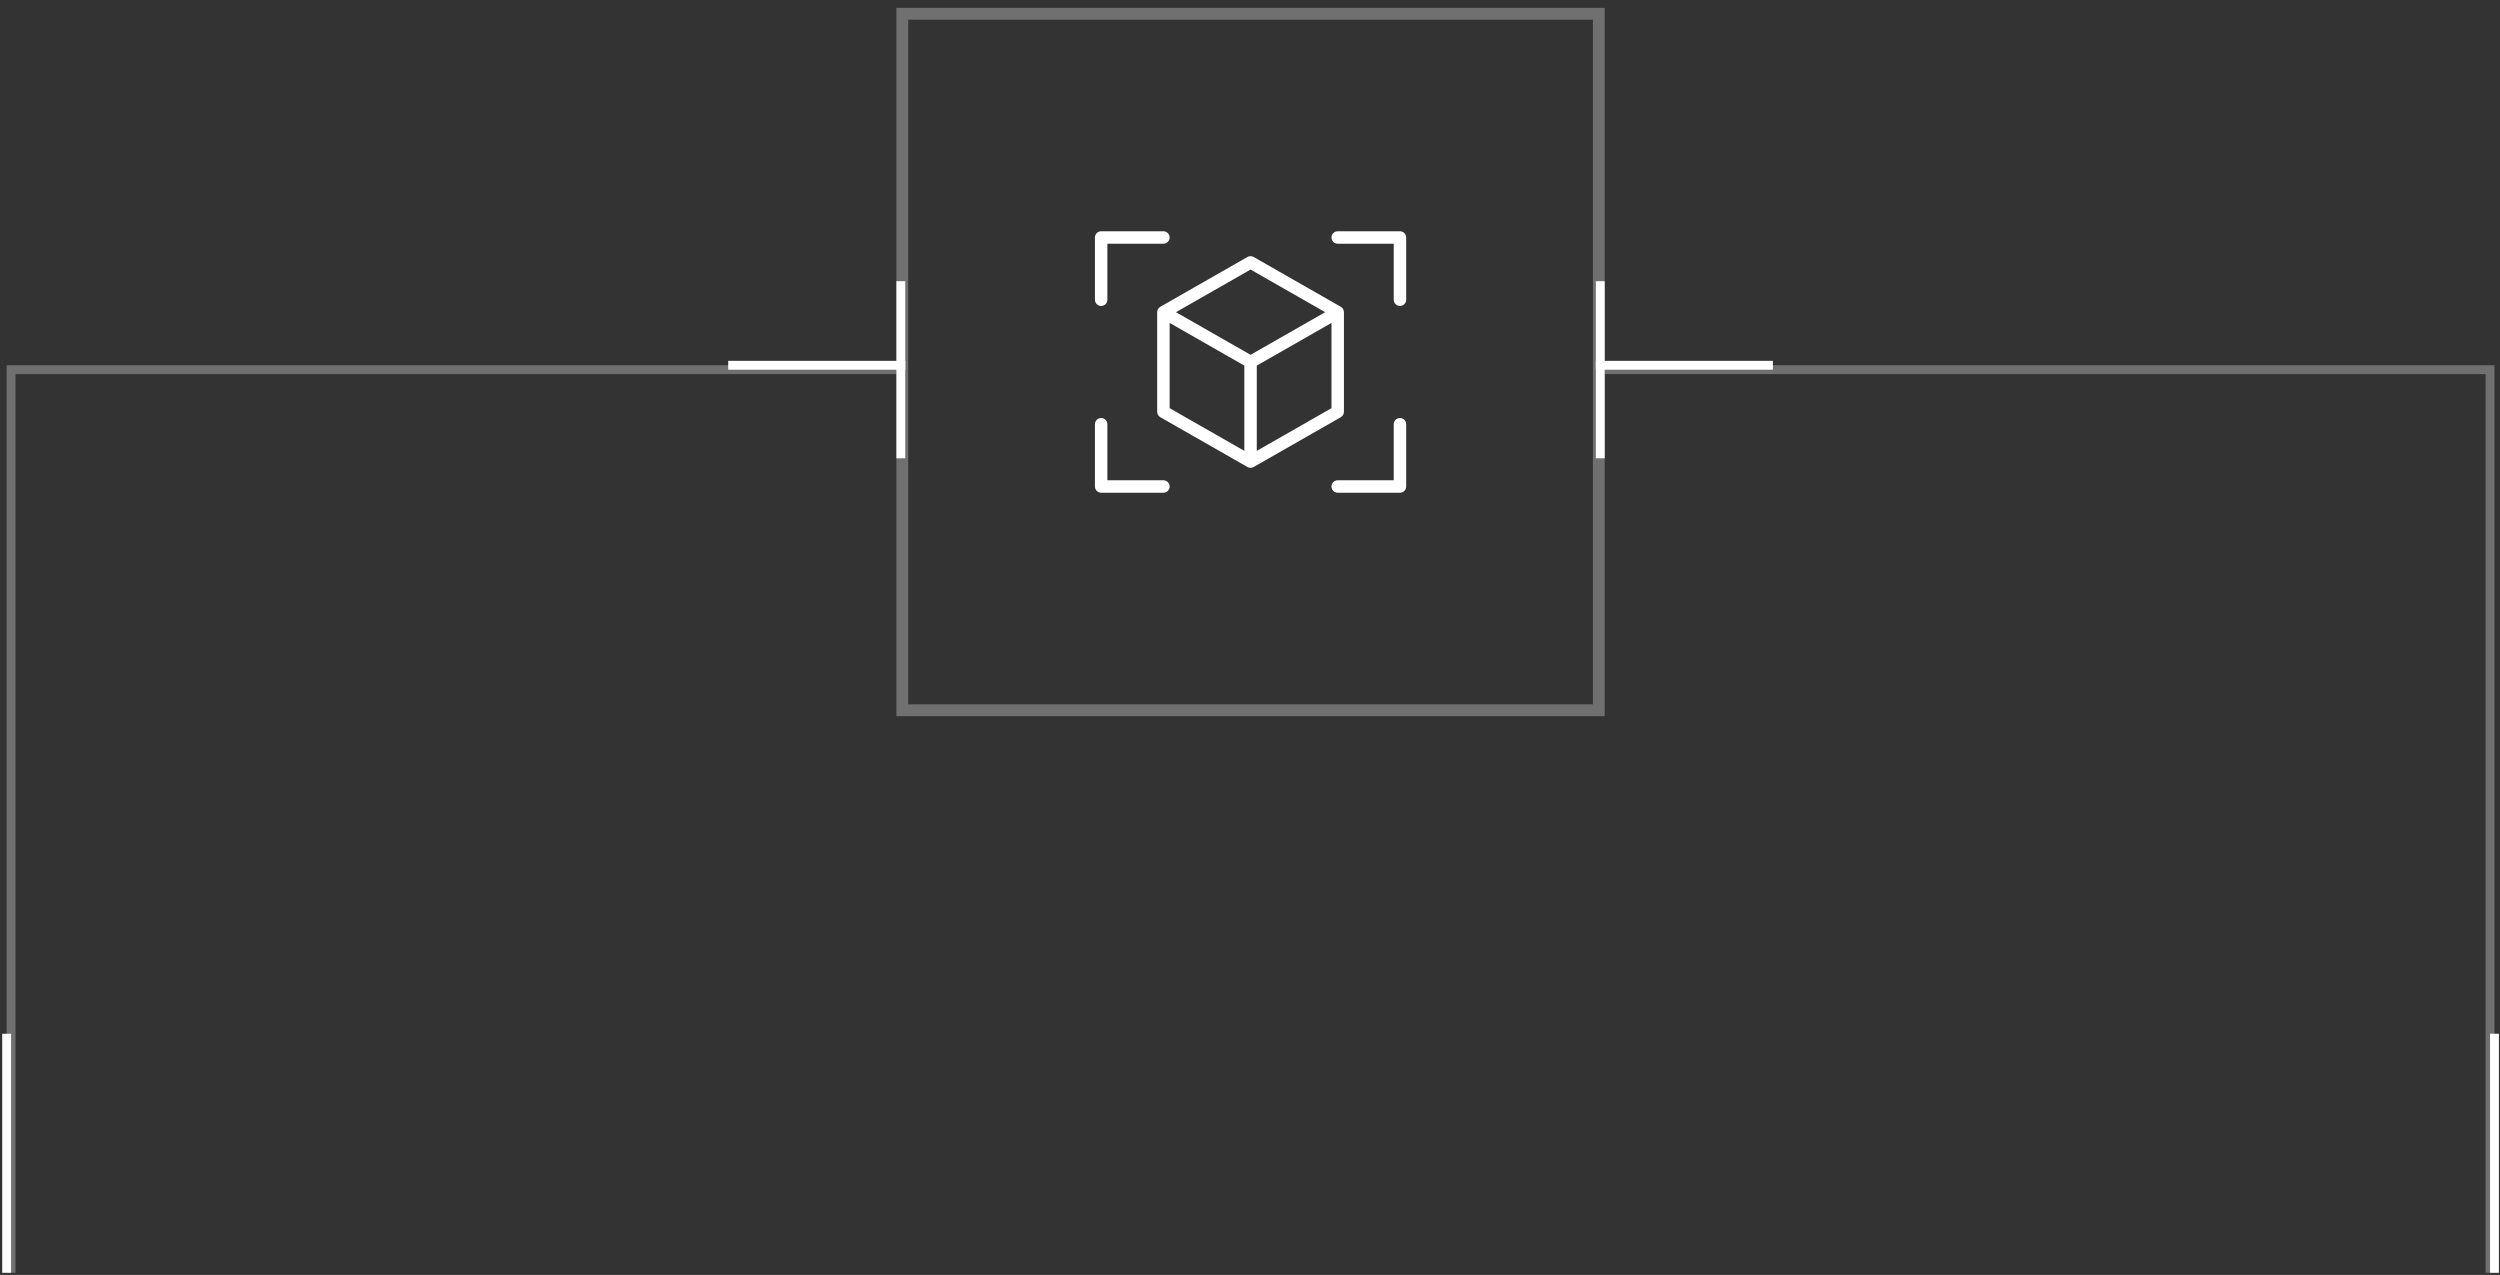 <svg width="251" height="128" viewBox="0 0 251 128" fill="none" xmlns="http://www.w3.org/2000/svg">
<rect x="0" y="0" width="251" height="128" fill="#333333" stroke="none"/>
<rect x="90.593" y="1.382" width="69.926" height="69.926" stroke="white" stroke-opacity="0.3" stroke-width="1.185"/>
<path d="M141.181 23.844V30.094C141.181 30.259 141.115 30.419 140.998 30.536C140.88 30.653 140.721 30.719 140.556 30.719C140.39 30.719 140.231 30.653 140.114 30.536C139.997 30.419 139.931 30.259 139.931 30.094V24.469H134.306C134.14 24.469 133.981 24.403 133.864 24.286C133.747 24.169 133.681 24.009 133.681 23.844C133.681 23.678 133.747 23.519 133.864 23.402C133.981 23.285 134.14 23.219 134.306 23.219H140.556C140.721 23.219 140.88 23.285 140.998 23.402C141.115 23.519 141.181 23.678 141.181 23.844ZM116.806 48.219H111.181V42.594C111.181 42.428 111.115 42.269 110.998 42.152C110.88 42.035 110.721 41.969 110.556 41.969C110.39 41.969 110.231 42.035 110.114 42.152C109.997 42.269 109.931 42.428 109.931 42.594V48.844C109.931 49.01 109.997 49.169 110.114 49.286C110.231 49.403 110.39 49.469 110.556 49.469H116.806C116.971 49.469 117.13 49.403 117.248 49.286C117.365 49.169 117.431 49.01 117.431 48.844C117.431 48.678 117.365 48.519 117.248 48.402C117.13 48.285 116.971 48.219 116.806 48.219ZM140.556 41.969C140.39 41.969 140.231 42.035 140.114 42.152C139.997 42.269 139.931 42.428 139.931 42.594V48.219H134.306C134.14 48.219 133.981 48.285 133.864 48.402C133.747 48.519 133.681 48.678 133.681 48.844C133.681 49.01 133.747 49.169 133.864 49.286C133.981 49.403 134.14 49.469 134.306 49.469H140.556C140.721 49.469 140.88 49.403 140.998 49.286C141.115 49.169 141.181 49.01 141.181 48.844V42.594C141.181 42.428 141.115 42.269 140.998 42.152C140.88 42.035 140.721 41.969 140.556 41.969ZM110.556 30.719C110.721 30.719 110.88 30.653 110.998 30.536C111.115 30.419 111.181 30.259 111.181 30.094V24.469H116.806C116.971 24.469 117.13 24.403 117.248 24.286C117.365 24.169 117.431 24.009 117.431 23.844C117.431 23.678 117.365 23.519 117.248 23.402C117.13 23.285 116.971 23.219 116.806 23.219H110.556C110.39 23.219 110.231 23.285 110.114 23.402C109.997 23.519 109.931 23.678 109.931 23.844V30.094C109.931 30.259 109.997 30.419 110.114 30.536C110.231 30.653 110.39 30.719 110.556 30.719ZM134.618 41.886L125.868 46.886C125.773 46.941 125.665 46.97 125.556 46.97C125.446 46.97 125.338 46.941 125.243 46.886L116.493 41.886C116.398 41.831 116.319 41.752 116.264 41.657C116.209 41.562 116.181 41.454 116.181 41.344V31.344C116.181 31.234 116.209 31.126 116.264 31.031C116.319 30.936 116.398 30.857 116.493 30.802L125.243 25.802C125.338 25.747 125.446 25.718 125.556 25.718C125.665 25.718 125.773 25.747 125.868 25.802L134.618 30.802C134.713 30.857 134.792 30.936 134.847 31.031C134.902 31.126 134.931 31.234 134.931 31.344V41.344C134.931 41.454 134.902 41.562 134.847 41.657C134.792 41.752 134.713 41.831 134.618 41.886ZM118.065 31.344L125.556 35.623L133.046 31.344L125.556 27.064L118.065 31.344ZM117.431 40.981L124.931 45.267V36.706L117.431 32.42V40.981ZM133.681 40.981V32.42L126.181 36.706V45.267L133.681 40.981Z" fill="white"/>
<path d="M161.111 37.117H250V127.784" stroke="white" stroke-opacity="0.3" stroke-width="0.889"/>
<path d="M90 37.117H1.111V127.784" stroke="white" stroke-opacity="0.3" stroke-width="0.889"/>
<line x1="0.667" y1="103.789" x2="0.667" y2="127.789" stroke="white" stroke-width="0.889"/>
<line y1="-0.444" x2="24" y2="-0.444" transform="matrix(0 1 1 0 250.889 103.789)" stroke="white" stroke-width="0.889"/>
<line x1="90.444" y1="28.234" x2="90.444" y2="46.012" stroke="white" stroke-width="0.889"/>
<line x1="73.111" y1="36.673" x2="90.889" y2="36.673" stroke="white" stroke-width="0.889"/>
<line y1="-0.444" x2="17.778" y2="-0.444" transform="matrix(0 1 1 0 161.111 28.234)" stroke="white" stroke-width="0.889"/>
<line y1="-0.444" x2="17.778" y2="-0.444" transform="matrix(-1 0 0 1 178 37.117)" stroke="white" stroke-width="0.889"/>
</svg>
